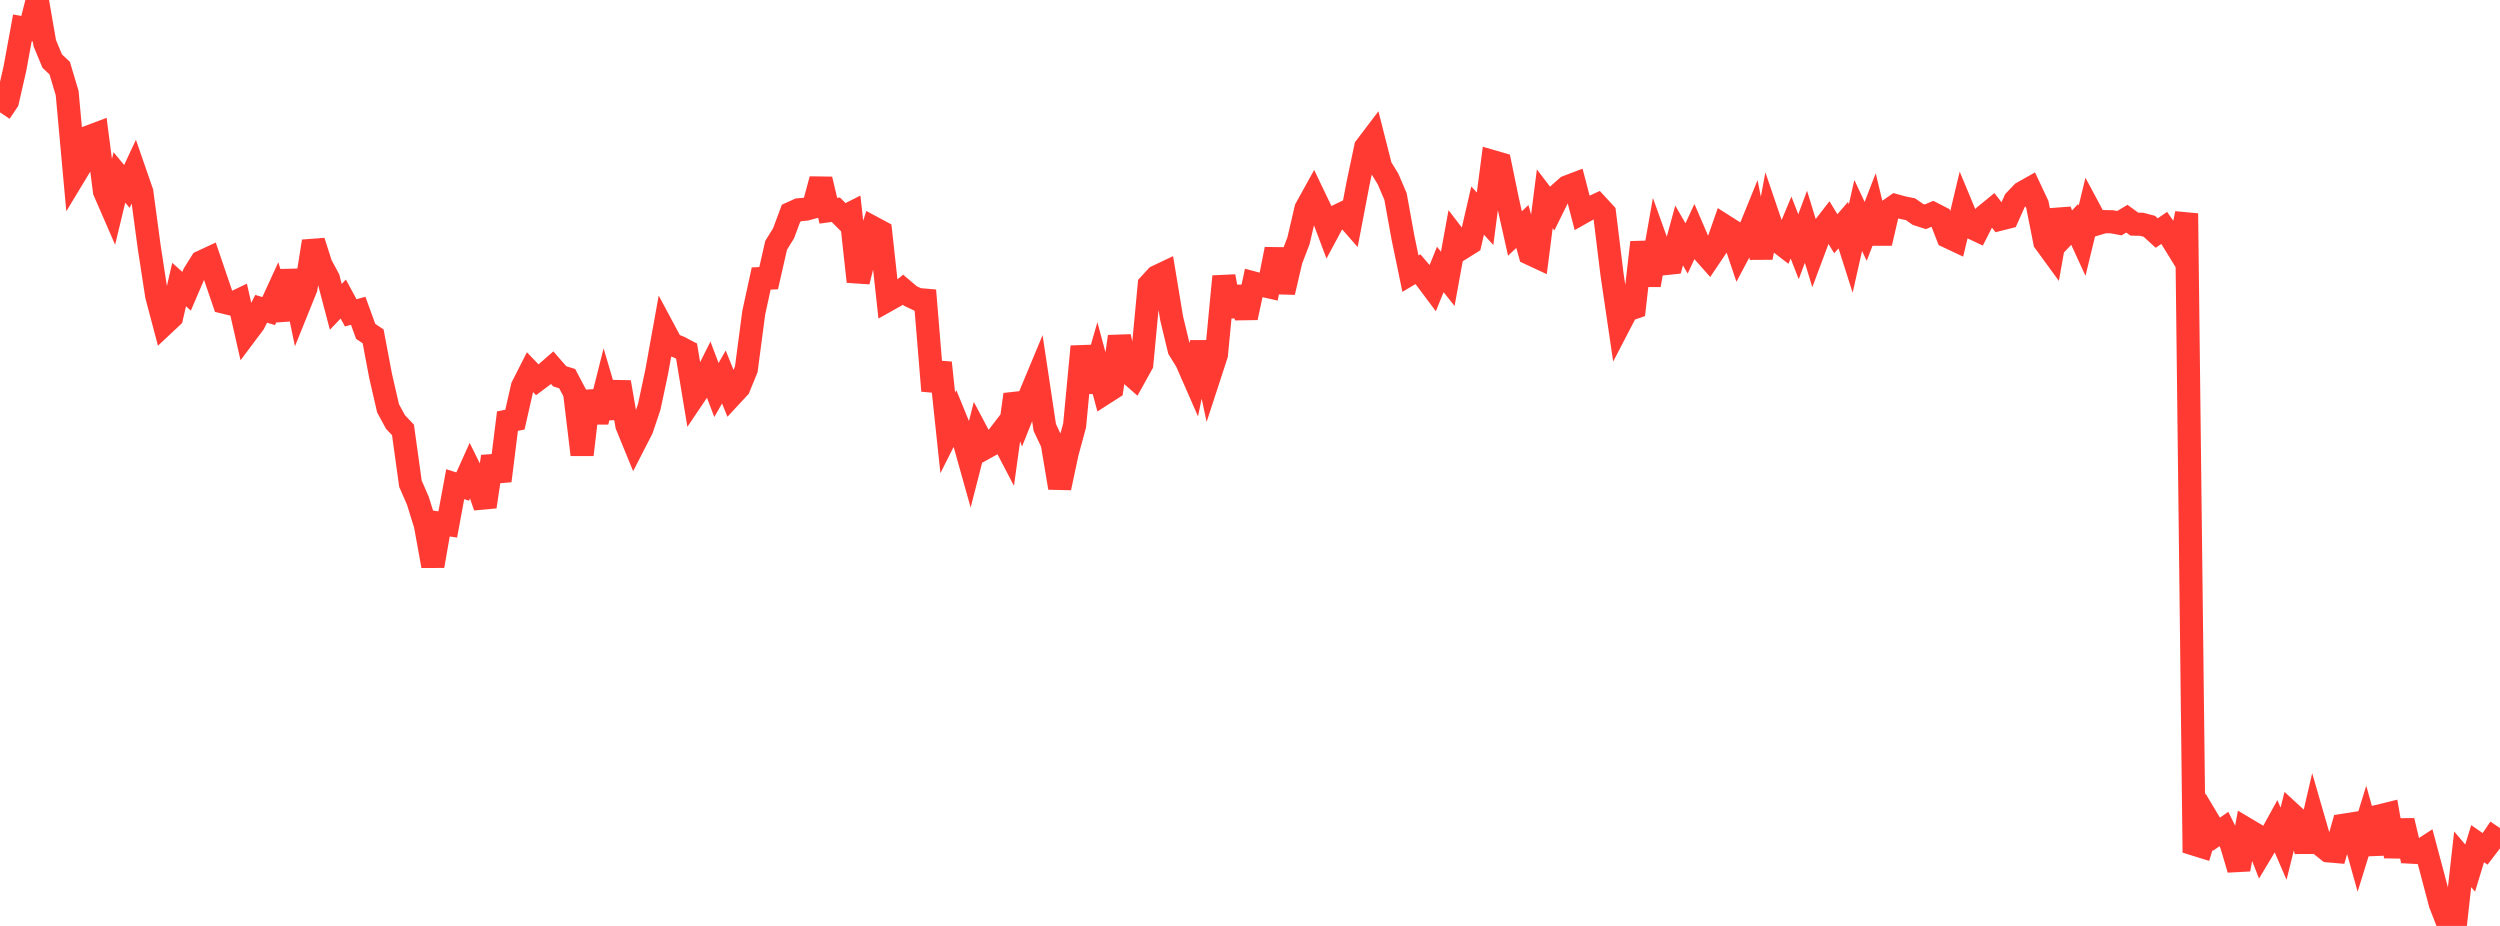 <?xml version="1.0" standalone="no"?>
<!DOCTYPE svg PUBLIC "-//W3C//DTD SVG 1.1//EN" "http://www.w3.org/Graphics/SVG/1.1/DTD/svg11.dtd">

<svg width="135" height="50" viewBox="0 0 135 50" preserveAspectRatio="none" 
  xmlns="http://www.w3.org/2000/svg"
  xmlns:xlink="http://www.w3.org/1999/xlink">


<polyline points="0.0, 6.068 0.403, 5.466 0.806, 3.702 1.209, 1.506 1.612, 1.578 2.015, 0.0 2.418, 2.333 2.821, 3.3 3.224, 3.68 3.627, 5.029 4.03, 9.457 4.433, 8.79 4.836, 7.377 5.239, 7.225 5.642, 10.329 6.045, 11.256 6.448, 9.581 6.851, 10.068 7.254, 9.207 7.657, 10.369 8.06, 13.361 8.463, 15.976 8.866, 17.497 9.269, 17.119 9.672, 15.365 10.075, 15.727 10.478, 14.788 10.881, 14.144 11.284, 13.956 11.687, 15.141 12.09, 16.317 12.493, 16.414 12.896, 16.22 13.299, 17.999 13.701, 17.463 14.104, 16.675 14.507, 16.798 14.91, 15.919 15.313, 17.249 15.716, 14.621 16.119, 16.556 16.522, 15.557 16.925, 13.033 17.328, 14.292 17.731, 15.04 18.134, 16.569 18.537, 16.148 18.94, 16.894 19.343, 16.782 19.746, 17.893 20.149, 18.163 20.552, 20.299 20.955, 22.048 21.358, 22.79 21.761, 23.216 22.164, 26.12 22.567, 27.045 22.97, 28.343 23.373, 30.561 23.776, 28.26 24.179, 28.321 24.582, 26.146 24.985, 26.273 25.388, 25.377 25.791, 26.191 26.194, 27.362 26.597, 24.654 27.0, 25.964 27.403, 22.74 27.806, 22.66 28.209, 20.883 28.612, 20.09 29.015, 20.51 29.418, 20.209 29.821, 19.857 30.224, 20.321 30.627, 20.445 31.03, 21.209 31.433, 24.554 31.836, 21.137 32.239, 22.776 32.642, 21.177 33.045, 22.542 33.448, 20.638 33.851, 22.966 34.254, 23.951 34.657, 23.165 35.06, 21.967 35.463, 20.071 35.866, 17.838 36.269, 18.592 36.672, 18.75 37.075, 18.961 37.478, 21.398 37.881, 20.8 38.284, 19.997 38.687, 21.061 39.09, 20.357 39.493, 21.359 39.896, 20.924 40.299, 19.942 40.701, 16.893 41.104, 15.041 41.507, 15.02 41.91, 13.25 42.313, 12.597 42.716, 11.515 43.119, 11.331 43.522, 11.293 43.925, 11.182 44.328, 9.682 44.731, 11.38 45.134, 11.325 45.537, 11.728 45.94, 11.524 46.343, 15.206 46.746, 13.578 47.149, 12.299 47.552, 12.515 47.955, 16.195 48.358, 15.969 48.761, 15.644 49.164, 15.985 49.567, 16.175 49.97, 16.21 50.373, 21.102 50.776, 19.589 51.179, 23.374 51.582, 22.574 51.985, 23.559 52.388, 24.997 52.791, 23.425 53.194, 24.187 53.597, 23.964 54.0, 23.439 54.403, 24.212 54.806, 21.304 55.209, 22.382 55.612, 21.375 56.015, 20.407 56.418, 23.083 56.821, 23.937 57.224, 26.343 57.627, 24.453 58.03, 22.972 58.433, 18.712 58.836, 21.138 59.239, 19.733 59.642, 21.233 60.045, 20.975 60.448, 18.176 60.851, 20.033 61.254, 20.387 61.657, 19.659 62.06, 15.382 62.463, 14.942 62.866, 14.751 63.269, 17.193 63.672, 18.865 64.075, 19.518 64.478, 20.438 64.881, 18.491 65.284, 20.381 65.687, 19.147 66.09, 14.927 66.493, 17.057 66.896, 15.523 67.299, 17.153 67.701, 15.284 68.104, 15.392 68.507, 15.482 68.91, 13.457 69.313, 15.782 69.716, 14.053 70.119, 13.001 70.522, 11.27 70.925, 10.541 71.328, 11.384 71.731, 12.454 72.134, 11.702 72.537, 11.509 72.94, 11.968 73.343, 9.862 73.746, 7.952 74.149, 7.421 74.552, 9.009 74.955, 9.668 75.358, 10.611 75.761, 12.834 76.164, 14.776 76.567, 14.537 76.97, 15.007 77.373, 15.546 77.776, 14.55 78.179, 15.056 78.582, 12.848 78.985, 13.374 79.388, 13.121 79.791, 11.37 80.194, 11.813 80.597, 8.727 81.0, 8.844 81.403, 10.806 81.806, 12.607 82.209, 12.232 82.612, 13.69 83.015, 13.878 83.418, 10.736 83.821, 11.264 84.224, 10.449 84.627, 10.093 85.03, 9.94 85.433, 11.483 85.836, 11.256 86.239, 11.069 86.642, 11.506 87.045, 14.788 87.448, 17.522 87.851, 16.746 88.254, 16.607 88.657, 13.088 89.06, 15.393 89.463, 13.115 89.866, 14.239 90.269, 14.197 90.672, 12.716 91.075, 13.417 91.478, 12.546 91.881, 13.483 92.284, 13.939 92.687, 13.34 93.09, 12.187 93.493, 12.443 93.896, 13.64 94.299, 12.881 94.701, 11.893 95.104, 13.913 95.507, 11.762 95.91, 12.946 96.313, 13.256 96.716, 12.288 97.119, 13.324 97.522, 12.244 97.925, 13.564 98.328, 12.485 98.731, 11.965 99.134, 12.623 99.537, 12.156 99.94, 13.423 100.343, 11.635 100.746, 12.495 101.149, 11.452 101.552, 13.13 101.955, 11.386 102.358, 11.105 102.761, 11.216 103.164, 11.297 103.567, 11.577 103.97, 11.707 104.373, 11.534 104.776, 11.741 105.179, 12.776 105.582, 12.966 105.985, 11.281 106.388, 12.249 106.791, 12.438 107.194, 11.644 107.597, 11.315 108.0, 11.835 108.403, 11.734 108.806, 10.833 109.209, 10.412 109.612, 10.185 110.015, 11.04 110.418, 13.064 110.821, 13.617 111.224, 11.354 111.627, 12.545 112.03, 12.121 112.433, 12.999 112.836, 11.335 113.239, 12.087 113.642, 11.968 114.045, 11.976 114.448, 12.052 114.851, 11.809 115.254, 12.103 115.657, 12.113 116.06, 12.219 116.463, 12.585 116.866, 12.308 117.269, 12.887 117.672, 13.542 118.075, 11.526 118.478, 45.58 118.881, 45.705 119.284, 44.377 119.687, 45.049 120.09, 44.767 120.493, 45.586 120.896, 46.946 121.299, 44.77 121.701, 45.009 122.104, 46.032 122.507, 45.36 122.91, 44.627 123.313, 45.561 123.716, 43.936 124.119, 44.307 124.522, 45.972 124.925, 44.232 125.328, 45.625 125.731, 45.945 126.134, 45.98 126.537, 44.566 126.94, 44.502 127.343, 45.942 127.746, 44.642 128.149, 46.087 128.552, 44.047 128.955, 43.948 129.358, 46.243 129.761, 44.318 130.164, 46.014 130.567, 46.036 130.97, 45.773 131.373, 47.282 131.776, 48.809 132.179, 49.841 132.582, 50.0 132.985, 46.403 133.388, 46.876 133.791, 45.558 134.194, 45.839 134.597, 45.313 135.0, 44.716" fill="none" stroke="#ff3a33" stroke-width="1.25"/>

</svg>